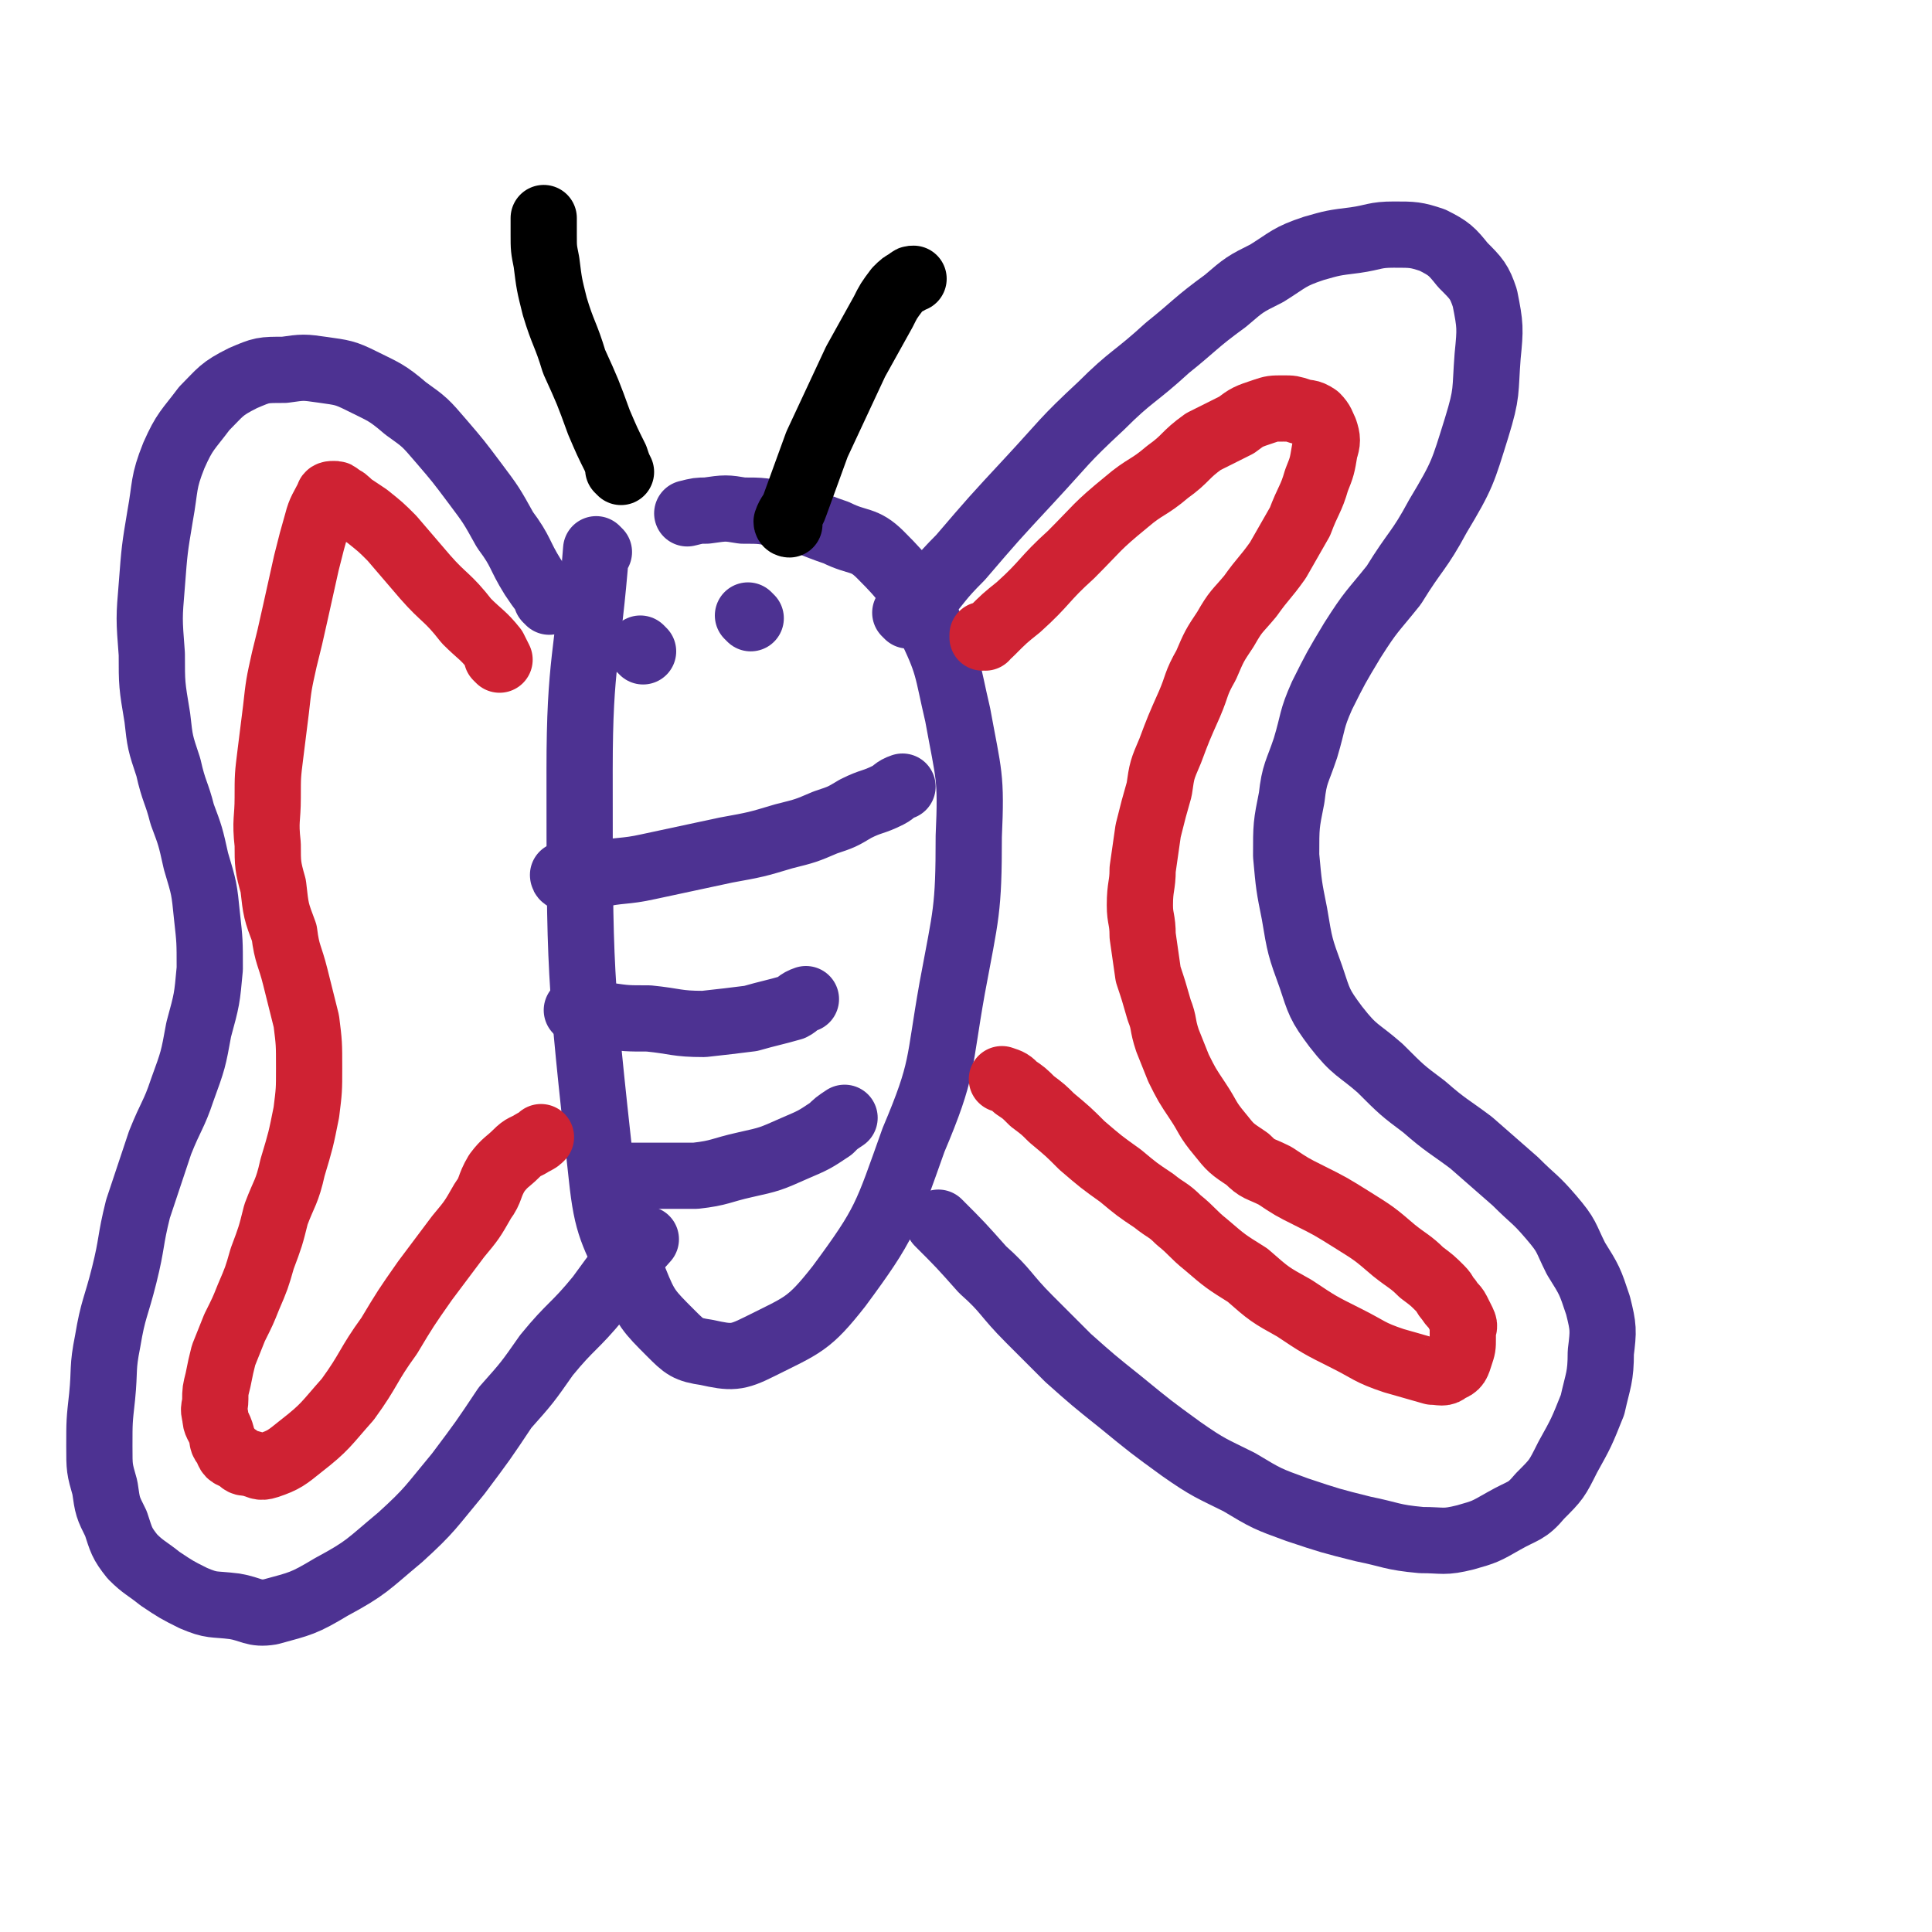 <svg viewBox='0 0 700 700' version='1.1' xmlns='http://www.w3.org/2000/svg' xmlns:xlink='http://www.w3.org/1999/xlink'><g fill='none' stroke='#4D3292' stroke-width='24' stroke-linecap='round' stroke-linejoin='round'><path d='M217,200c0,0 -1,-1 -1,-1 -3,39 -6,40 -6,80 0,73 0,74 8,147 2,19 4,20 12,38 4,10 5,11 13,19 5,5 6,6 13,7 9,2 11,2 19,-2 16,-8 18,-8 29,-22 17,-23 17,-25 27,-53 11,-26 9,-27 14,-55 5,-27 6,-28 6,-55 1,-22 0,-22 -4,-44 -4,-17 -3,-18 -11,-34 -7,-13 -7,-14 -17,-24 -6,-6 -8,-4 -16,-8 -9,-3 -9,-4 -19,-6 -7,-2 -8,-2 -15,-2 -6,-1 -6,-1 -13,0 -3,0 -3,0 -7,1 '/><path d='M329,223c0,0 -1,-1 -1,-1 0,0 0,0 1,1 0,0 0,0 0,0 2,-2 2,-2 5,-5 7,-8 6,-8 14,-16 12,-14 12,-14 25,-28 13,-14 12,-14 26,-27 11,-11 12,-10 24,-21 10,-8 10,-9 21,-17 7,-6 7,-6 15,-10 8,-5 8,-6 17,-9 7,-2 7,-2 15,-3 7,-1 7,-2 14,-2 7,0 8,0 14,2 6,3 7,4 11,9 5,5 6,6 8,12 2,10 2,11 1,21 -1,13 0,13 -4,26 -5,16 -5,17 -14,32 -7,13 -8,12 -16,25 -8,10 -8,9 -15,20 -6,10 -6,10 -11,20 -4,9 -3,9 -6,19 -3,9 -4,9 -5,18 -2,10 -2,10 -2,21 1,11 1,11 3,21 2,12 2,12 6,23 3,9 3,10 9,18 7,9 8,8 16,15 8,8 8,8 16,14 8,7 9,7 17,13 8,7 8,7 16,14 7,7 7,6 13,13 6,7 5,7 9,15 5,8 5,8 8,17 2,8 2,9 1,17 0,9 -1,10 -3,19 -4,10 -4,10 -9,19 -4,8 -4,8 -10,14 -5,6 -6,5 -13,9 -7,4 -7,4 -14,6 -8,2 -8,1 -16,1 -11,-1 -11,-2 -21,-4 -12,-3 -12,-3 -24,-7 -11,-4 -11,-4 -21,-10 -10,-5 -11,-5 -21,-12 -11,-8 -11,-8 -22,-17 -10,-8 -10,-8 -19,-16 -7,-7 -7,-7 -14,-14 -9,-9 -8,-10 -17,-18 -8,-9 -8,-9 -16,-17 '/><path d='M199,218c0,0 -1,-1 -1,-1 0,0 1,1 1,1 0,-1 -1,-1 -1,-2 -3,-4 -3,-4 -5,-7 -5,-8 -4,-9 -10,-17 -5,-9 -5,-9 -11,-17 -6,-8 -6,-8 -12,-15 -6,-7 -6,-7 -13,-12 -7,-6 -8,-6 -16,-10 -6,-3 -7,-3 -14,-4 -7,-1 -7,-1 -14,0 -8,0 -8,0 -15,3 -8,4 -8,5 -14,11 -6,8 -7,8 -11,17 -4,10 -3,11 -5,22 -2,12 -2,12 -3,25 -1,12 -1,12 0,25 0,11 0,11 2,23 1,9 1,9 4,18 2,9 3,9 5,17 3,8 3,8 5,17 3,10 3,10 4,20 1,9 1,9 1,19 -1,11 -1,11 -4,22 -2,11 -2,11 -6,22 -3,9 -4,9 -8,19 -4,12 -4,12 -8,24 -3,12 -2,12 -5,24 -3,12 -4,12 -6,24 -2,10 -1,10 -2,20 -1,9 -1,9 -1,18 0,8 0,8 2,15 1,7 1,7 4,13 2,6 2,7 6,12 4,4 5,4 10,8 6,4 6,4 12,7 7,3 7,2 15,3 6,1 7,3 13,2 11,-3 12,-3 22,-9 13,-7 13,-8 25,-18 11,-10 11,-11 21,-23 9,-12 9,-12 17,-24 8,-9 8,-9 15,-19 9,-11 10,-10 19,-21 8,-11 8,-11 17,-21 '/><path d='M205,318c0,0 -1,-1 -1,-1 0,0 0,1 1,1 1,0 1,0 2,0 4,-1 4,-1 9,-1 9,-2 10,-1 19,-3 14,-3 14,-3 28,-6 11,-2 11,-2 21,-5 8,-2 8,-2 15,-5 6,-2 6,-2 11,-5 6,-3 6,-2 12,-5 2,-1 2,-2 5,-3 '/><path d='M210,367c0,0 -1,-1 -1,-1 0,0 0,0 1,1 0,0 0,0 0,0 0,0 -1,-1 -1,-1 1,0 2,0 3,1 4,0 4,1 8,1 7,1 7,1 15,1 10,1 10,2 20,2 9,-1 9,-1 17,-2 7,-2 8,-2 15,-4 2,-1 2,-2 5,-3 '/><path d='M223,426c0,0 -1,-1 -1,-1 0,0 0,1 1,1 1,0 1,0 2,0 5,0 5,0 10,0 8,0 8,0 17,0 9,-1 9,-2 18,-4 9,-2 9,-2 18,-6 7,-3 7,-3 13,-7 2,-2 2,-2 5,-4 '/><path d='M233,236c0,0 -1,-1 -1,-1 0,0 0,0 1,1 '/><path d='M272,224c0,0 -1,-1 -1,-1 0,0 0,0 1,1 0,0 0,0 0,0 '/></g>
<g fill='none' stroke='#CF2233' stroke-width='24' stroke-linecap='round' stroke-linejoin='round'><path d='M357,231c0,0 -1,-1 -1,-1 0,0 0,1 0,1 2,-1 2,-1 3,-2 5,-5 5,-5 10,-9 10,-9 9,-10 19,-19 10,-10 9,-10 20,-19 7,-6 8,-5 15,-11 7,-5 6,-6 13,-11 6,-3 6,-3 12,-6 4,-3 4,-3 10,-5 3,-1 3,-1 7,-1 3,0 3,0 6,1 3,1 3,0 6,2 2,2 2,3 3,5 1,3 1,4 0,7 -1,6 -1,6 -3,11 -2,7 -3,7 -6,15 -4,7 -4,7 -8,14 -5,7 -5,6 -10,13 -5,6 -5,5 -9,12 -4,6 -4,6 -7,13 -4,7 -3,7 -6,14 -4,9 -4,9 -7,17 -3,7 -3,7 -4,14 -2,7 -2,7 -4,15 -1,7 -1,7 -2,14 0,6 -1,6 -1,13 0,5 1,5 1,11 1,7 1,7 2,14 2,6 2,6 4,13 2,5 1,5 3,11 2,5 2,5 4,10 3,6 3,6 7,12 4,6 3,6 8,12 4,5 4,5 10,9 4,4 4,3 10,6 6,4 6,4 12,7 8,4 8,4 16,9 8,5 8,5 15,11 5,4 6,4 10,8 4,3 4,3 7,6 2,2 1,2 3,4 1,2 2,2 3,4 1,2 1,2 2,4 1,2 0,2 0,3 0,2 0,2 0,3 0,3 0,3 -1,6 -1,3 -1,4 -4,5 -2,2 -3,1 -6,1 -7,-2 -7,-2 -14,-4 -9,-3 -9,-4 -17,-8 -10,-5 -10,-5 -19,-11 -9,-5 -9,-5 -17,-12 -8,-5 -8,-5 -15,-11 -5,-4 -5,-5 -10,-9 -4,-4 -4,-3 -9,-7 -6,-4 -6,-4 -12,-9 -7,-5 -7,-5 -14,-11 -5,-5 -5,-5 -11,-10 -3,-3 -3,-3 -7,-6 -3,-3 -3,-3 -6,-5 -2,-2 -2,-2 -5,-3 '/><path d='M181,239c0,0 -1,-1 -1,-1 0,0 1,1 1,1 -1,-2 -1,-2 -2,-4 -4,-5 -5,-5 -10,-10 -7,-9 -8,-8 -15,-16 -6,-7 -6,-7 -12,-14 -4,-4 -4,-4 -9,-8 -3,-2 -3,-2 -6,-4 -2,-2 -2,-2 -4,-3 -1,-1 -1,-1 -2,-1 -1,0 -2,0 -2,1 -2,4 -3,5 -4,9 -2,7 -2,7 -4,15 -2,9 -2,9 -4,18 -2,9 -2,9 -4,17 -2,9 -2,9 -3,18 -1,8 -1,8 -2,16 -1,8 -1,8 -1,16 0,8 -1,8 0,17 0,7 0,8 2,15 1,9 1,9 4,17 1,8 2,8 4,16 2,8 2,8 4,16 1,8 1,8 1,17 0,8 0,8 -1,16 -2,10 -2,10 -5,20 -2,9 -3,9 -6,17 -2,8 -2,8 -5,16 -2,7 -2,7 -5,14 -2,5 -2,5 -5,11 -2,5 -2,5 -4,10 -1,4 -1,4 -2,9 -1,4 -1,4 -1,7 0,3 -1,3 0,6 0,3 1,3 2,6 1,3 0,3 2,5 1,3 1,3 4,4 2,2 2,2 4,2 4,1 4,2 7,1 6,-2 7,-3 12,-7 9,-7 9,-8 17,-17 8,-11 7,-12 15,-23 6,-10 6,-10 13,-20 6,-8 6,-8 12,-16 5,-6 5,-6 9,-13 3,-4 2,-5 5,-10 3,-4 4,-4 7,-7 3,-3 3,-2 6,-4 2,-1 2,-1 3,-2 '/></g>
<g fill='none' stroke='#000000' stroke-width='24' stroke-linecap='round' stroke-linejoin='round'><path d='M286,190c0,0 -1,0 -1,-1 1,-3 2,-3 3,-6 4,-11 4,-11 8,-22 7,-15 7,-15 14,-30 5,-9 5,-9 10,-18 2,-4 2,-4 5,-8 2,-2 2,-2 4,-3 1,-1 1,-1 2,-1 '/><path d='M225,171c0,0 -1,-1 -1,-1 0,0 1,1 1,1 -1,-2 -1,-2 -2,-5 -3,-6 -3,-6 -6,-13 -4,-11 -4,-11 -9,-22 -3,-10 -4,-10 -7,-20 -2,-8 -2,-8 -3,-16 -1,-5 -1,-5 -1,-10 0,-3 0,-3 0,-6 '/></g>
</svg>
